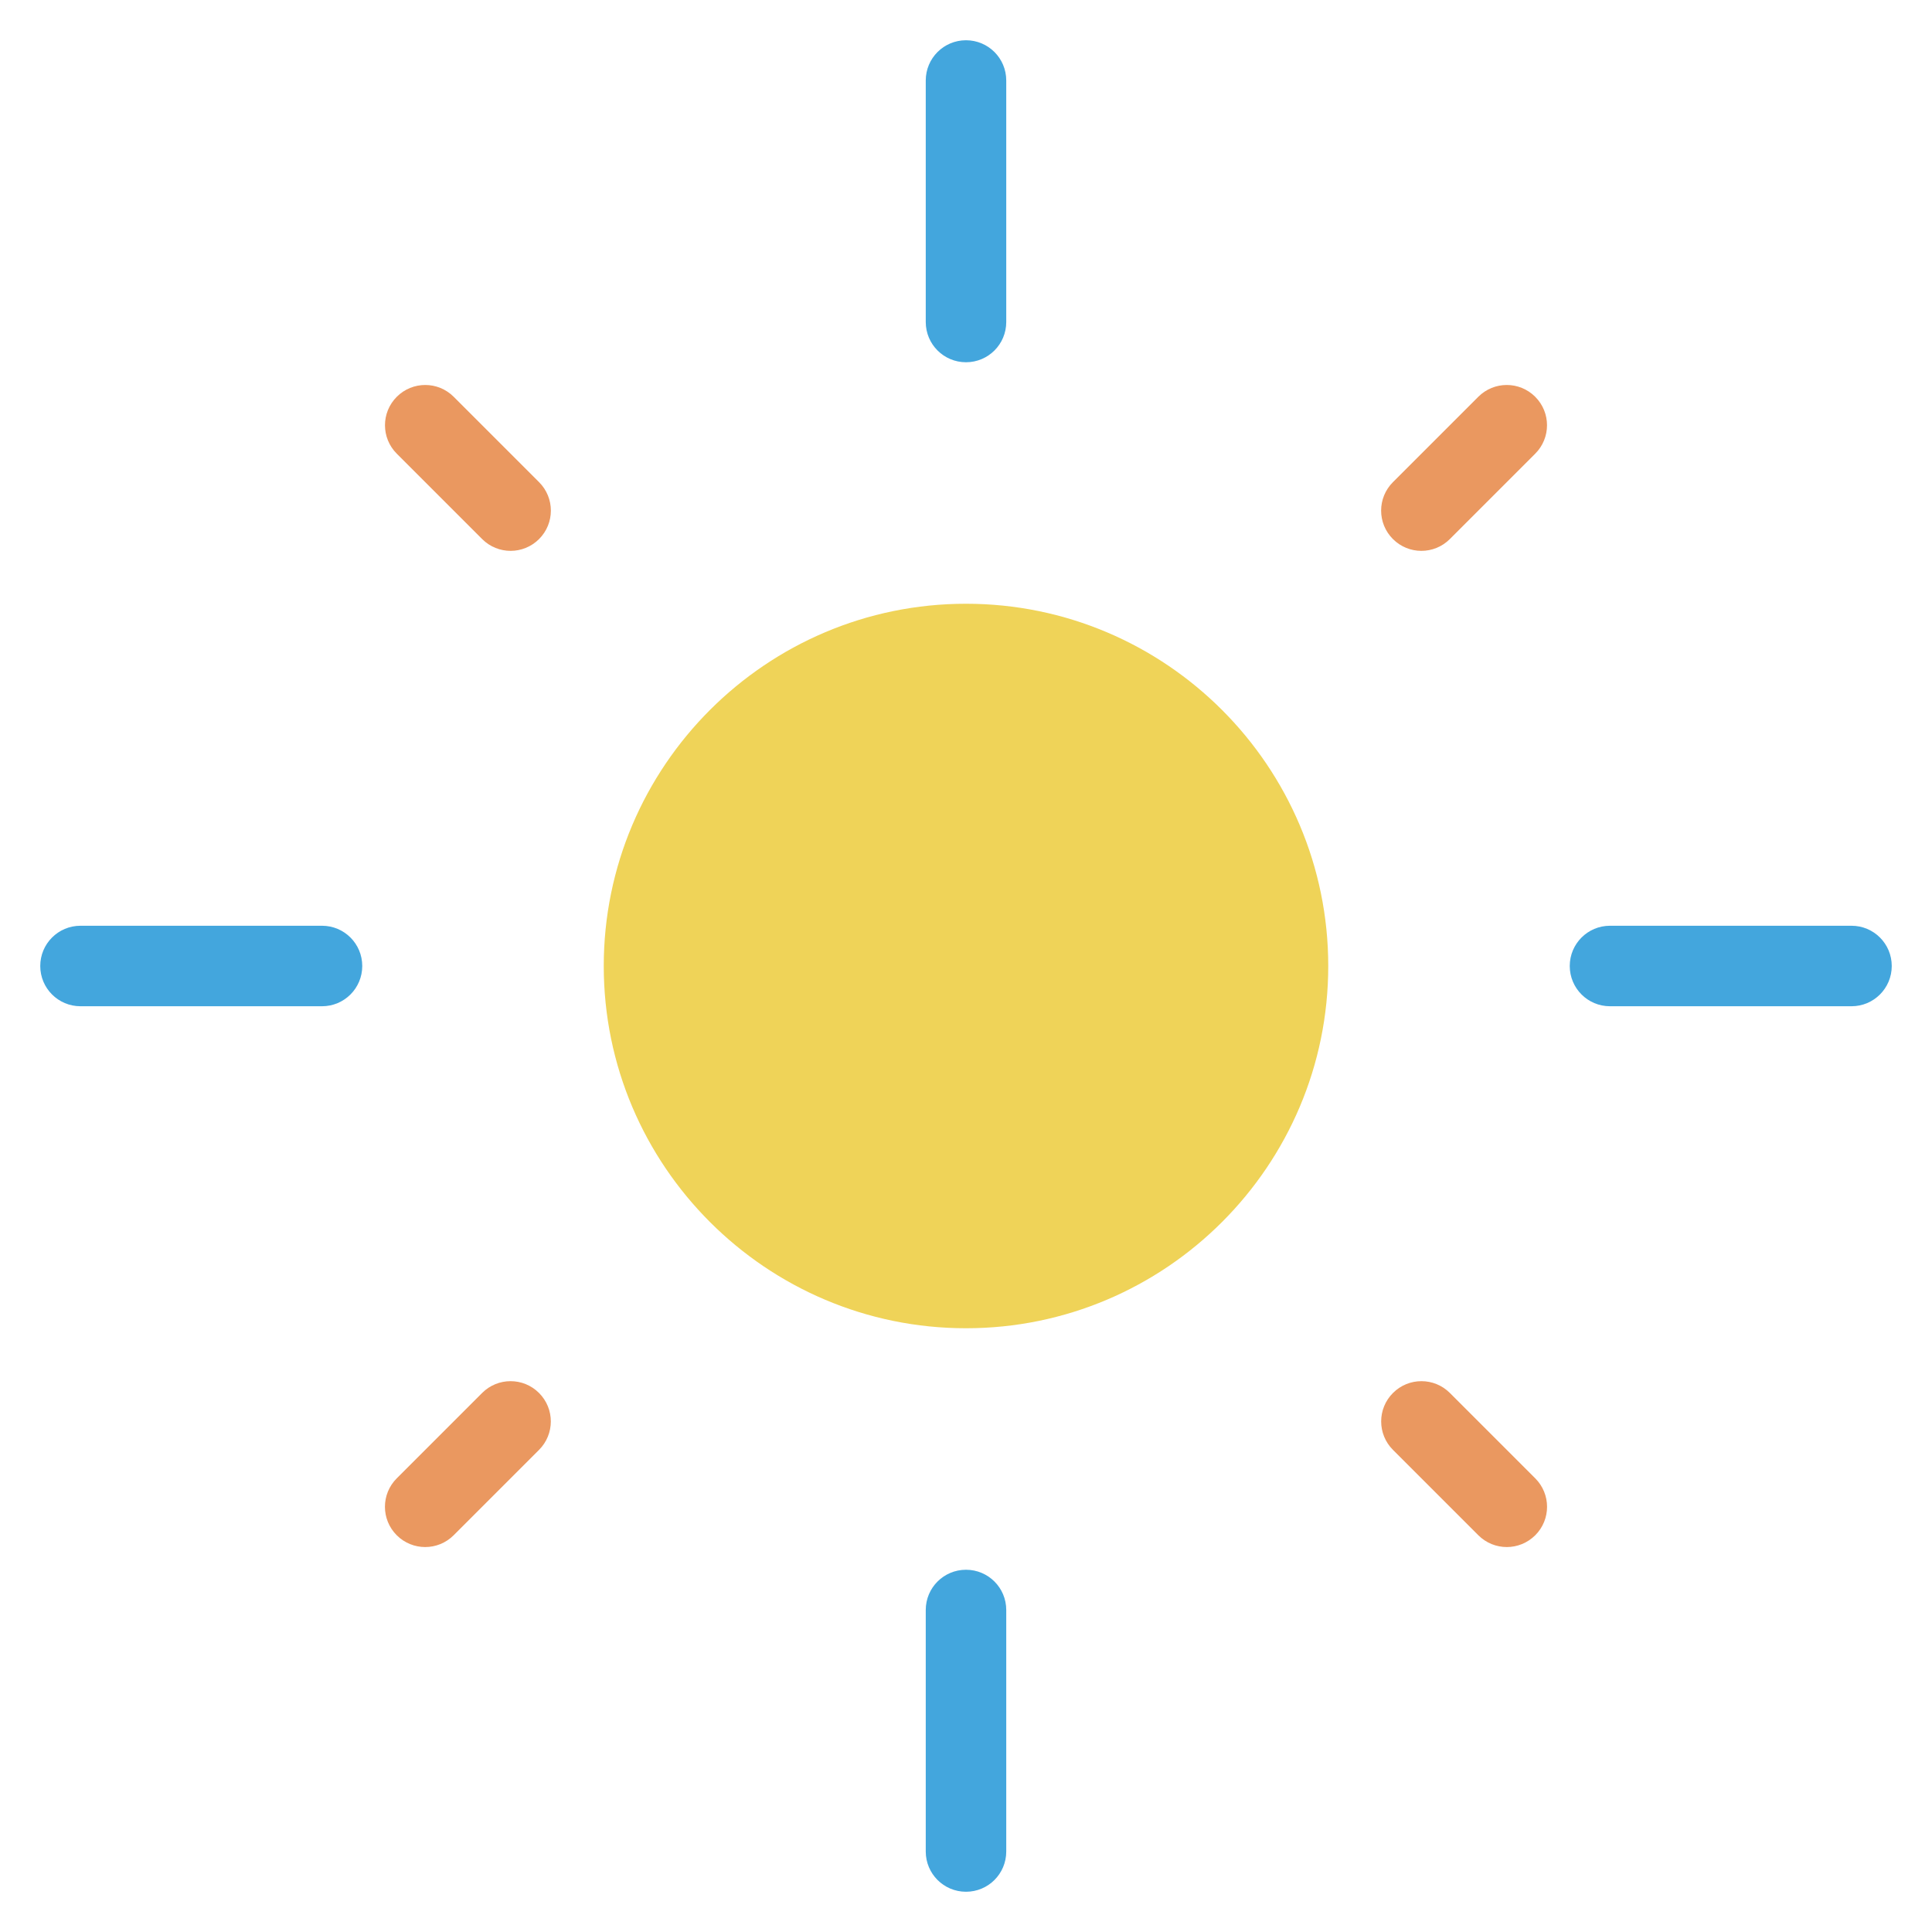 <svg xmlns="http://www.w3.org/2000/svg" viewBox="0 0 48 48" width="48" height="48"><g class="nc-icon-wrapper"><path fill="#EFD358" d="M24,33c-4.963,0-9-4.037-9-9s4.037-9,9-9s9,4.037,9,9S28.963,33,24,33z"></path> <path fill="#43A6DD" d="M24,9c-0.553,0-1-0.447-1-1V2c0-0.553,0.447-1,1-1s1,0.447,1,1v6C25,8.553,24.553,9,24,9z"></path> <path fill="#EA9860" d="M35.314,13.686c-0.256,0-0.512-0.098-0.707-0.293c-0.391-0.391-0.391-1.023,0-1.414l2.121-2.121 c0.391-0.391,1.023-0.391,1.414,0s0.391,1.023,0,1.414l-2.121,2.121C35.826,13.588,35.57,13.686,35.314,13.686z"></path> <path fill="#EA9860" d="M37.436,38.436c-0.256,0-0.512-0.098-0.707-0.293l-2.121-2.121c-0.391-0.391-0.391-1.023,0-1.414 s1.023-0.391,1.414,0l2.121,2.121c0.391,0.391,0.391,1.023,0,1.414C37.947,38.338,37.691,38.436,37.436,38.436z"></path> <path fill="#EA9860" d="M10.564,38.436c-0.256,0-0.512-0.098-0.707-0.293c-0.391-0.391-0.391-1.023,0-1.414l2.121-2.121 c0.391-0.391,1.023-0.391,1.414,0s0.391,1.023,0,1.414l-2.121,2.121C11.076,38.338,10.82,38.436,10.564,38.436z"></path> <path fill="#EA9860" d="M12.686,13.686c-0.256,0-0.512-0.098-0.707-0.293l-2.121-2.121c-0.391-0.391-0.391-1.023,0-1.414 s1.023-0.391,1.414,0l2.121,2.121c0.391,0.391,0.391,1.023,0,1.414C13.197,13.588,12.941,13.686,12.686,13.686z"></path> <path fill="#43A6DD" d="M46,25h-6c-0.553,0-1-0.447-1-1s0.447-1,1-1h6c0.553,0,1,0.447,1,1S46.553,25,46,25z"></path> <path fill="#43A6DD" d="M24,47c-0.553,0-1-0.447-1-1v-6c0-0.553,0.447-1,1-1s1,0.447,1,1v6C25,46.553,24.553,47,24,47z"></path> <path fill="#43A6DD" d="M8,25H2c-0.553,0-1-0.447-1-1s0.447-1,1-1h6c0.553,0,1,0.447,1,1S8.553,25,8,25z"></path></g></svg>